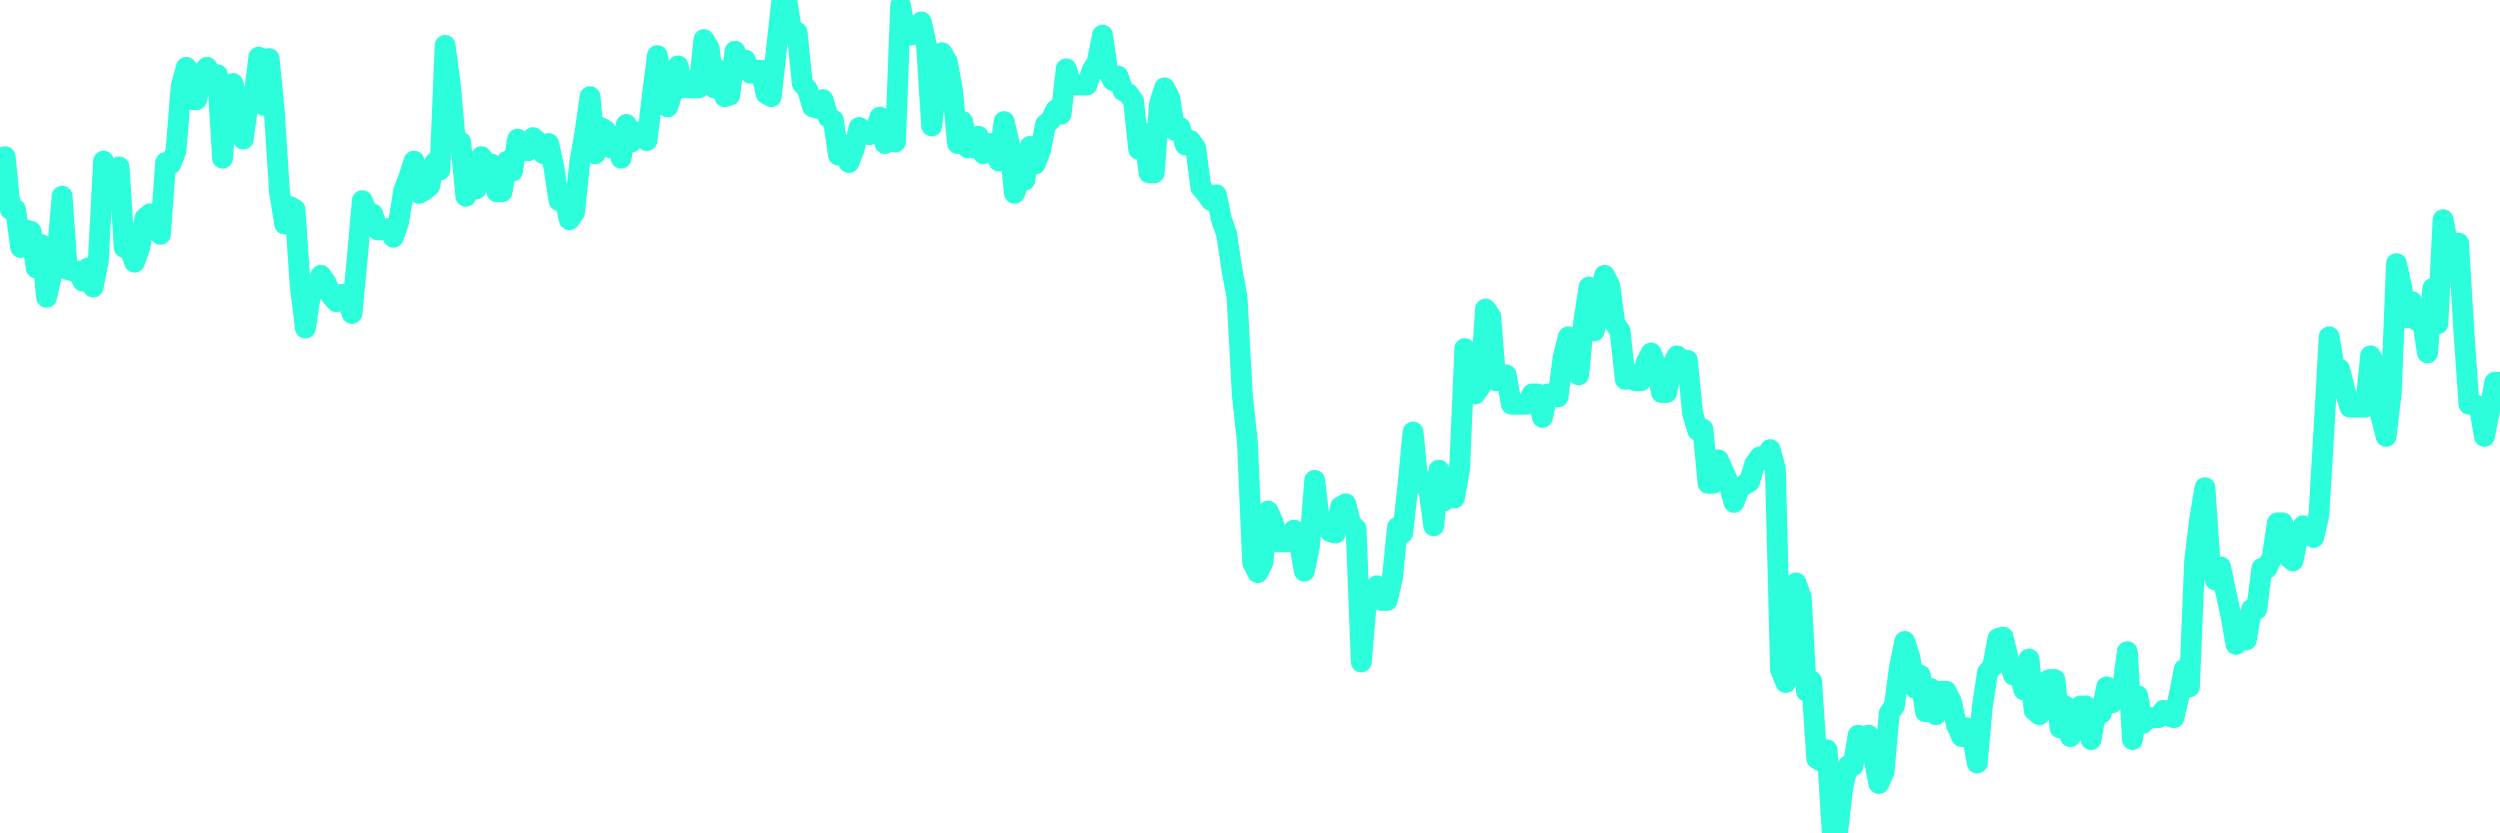 <?xml version="1.0" encoding="UTF-8"?>
<svg width="240" height="80" version="1.1" xmlns="http://www.w3.org/2000/svg">
    <path d="M0,15.185 L0.497,15.044 L0.994,20.105 L1.491,20.105 L1.988,23.761 L2.484,22.074 L2.981,22.214 L3.478,25.729 L3.975,23.48 L4.472,28.541 L4.969,26.292 L5.466,24.745 L5.963,18.84 L6.46,25.87 L6.957,26.011 L7.453,26.011 L7.95,26.995 L8.447,25.729 L8.944,27.557 L9.441,25.026 L9.938,15.466 L10.435,19.262 L10.932,16.591 L11.429,16.028 L11.925,23.761 L12.422,23.761 L12.919,25.167 L13.416,23.761 L13.913,20.949 L14.41,20.527 L14.907,20.527 L15.404,22.496 L15.901,15.606 L16.398,15.747 L16.894,14.482 L17.391,8.295 L17.888,6.467 L18.385,9.561 L18.882,9.561 L19.379,7.03 L19.876,6.467 L20.373,8.014 L20.87,7.17 L21.366,15.185 L21.863,8.436 L22.36,8.014 L22.857,9.842 L23.354,13.357 L23.851,9.701 L24.348,9.561 L24.845,5.483 L25.342,10.123 L25.839,5.624 L26.335,10.685 L26.832,18.418 L27.329,21.511 L27.826,19.824 L28.323,20.105 L28.82,27.417 L29.317,31.494 L29.814,28.26 L30.311,27.838 L30.807,26.432 L31.304,27.135 L31.801,28.401 L32.298,28.963 L32.795,28.26 L33.292,28.541 L33.789,30.088 L34.286,24.886 L34.783,19.262 L35.28,20.527 L35.776,20.527 L36.273,22.074 L36.77,22.074 L37.267,21.933 L37.764,22.777 L38.261,21.371 L38.758,18.278 L39.255,17.012 L39.752,15.466 L40.248,18.559 L40.745,18.278 L41.242,17.856 L41.739,15.606 L42.236,16.309 L42.733,4.359 L43.23,8.155 L43.727,13.638 L44.224,13.638 L44.72,18.84 L45.217,17.715 L45.714,18.137 L46.211,15.044 L46.708,15.747 L47.205,15.747 L47.702,18.418 L48.199,18.418 L48.696,15.466 L49.193,16.45 L49.689,13.357 L50.186,14.341 L50.683,14.482 L51.18,13.216 L51.677,13.638 L52.174,14.763 L52.671,13.779 L53.168,16.028 L53.665,19.262 L54.161,18.981 L54.658,21.09 L55.155,20.387 L55.652,15.606 L56.149,12.794 L56.646,9.279 L57.143,14.763 L57.64,12.232 L58.137,12.513 L58.634,14.2 L59.13,13.216 L59.627,15.185 L60.124,11.951 L60.621,13.638 L61.118,12.654 L61.615,13.076 L62.112,13.497 L62.609,9.279 L63.106,5.343 L63.602,7.873 L64.099,10.264 L64.596,8.717 L65.093,6.327 L65.59,8.436 L66.087,8.436 L66.584,8.436 L67.081,8.436 L67.578,3.796 L68.075,4.64 L68.571,8.436 L69.068,6.749 L69.565,9.279 L70.062,9.139 L70.559,4.921 L71.056,6.608 L71.553,5.764 L72.05,7.03 L72.547,6.749 L73.043,6.749 L73.54,8.998 L74.037,9.279 L74.534,4.78 L75.031,0.281 L75.528,0 L76.025,3.093 L76.522,3.093 L77.019,8.014 L77.516,8.576 L78.012,10.264 L78.509,10.404 L79.006,9.561 L79.503,11.248 L80,11.529 L80.497,14.903 L80.994,13.919 L81.491,15.606 L81.988,14.341 L82.484,12.232 L82.981,12.654 L83.478,12.935 L83.975,12.654 L84.472,11.248 L84.969,13.779 L85.466,12.373 L85.963,13.638 L86.46,0.562 L86.957,3.374 L87.453,3.374 L87.95,2.812 L88.447,2.109 L88.944,4.359 L89.441,12.091 L89.938,7.733 L90.435,5.062 L90.932,5.905 L91.429,8.576 L91.925,13.779 L92.422,11.67 L92.919,14.2 L93.416,14.2 L93.913,13.076 L94.41,14.763 L94.907,13.779 L95.404,13.779 L95.901,15.466 L96.398,11.67 L96.894,13.779 L97.391,18.559 L97.888,17.293 L98.385,17.293 L98.882,14.06 L99.379,15.747 L99.876,14.482 L100.373,11.951 L100.87,11.529 L101.366,10.545 L101.863,10.967 L102.36,6.608 L102.857,8.155 L103.354,8.155 L103.851,8.155 L104.348,8.155 L104.845,6.749 L105.342,5.905 L105.839,3.374 L106.335,6.749 L106.832,7.733 L107.329,7.311 L107.826,8.717 L108.323,8.998 L108.82,9.701 L109.317,14.341 L109.814,12.794 L110.311,16.591 L110.807,16.591 L111.304,9.982 L111.801,8.436 L112.298,9.42 L112.795,12.513 L113.292,12.232 L113.789,13.919 L114.286,13.497 L114.783,14.2 L115.28,17.996 L115.776,18.559 L116.273,19.262 L116.77,18.699 L117.267,21.09 L117.764,22.496 L118.261,25.87 L118.758,28.541 L119.255,37.821 L119.752,42.46 L120.248,53.989 L120.745,54.974 L121.242,53.989 L121.739,49.069 L122.236,50.193 L122.733,52.021 L123.23,52.021 L123.727,52.021 L124.224,50.896 L124.72,52.021 L125.217,54.833 L125.714,52.443 L126.211,46.116 L126.708,50.334 L127.205,50.334 L127.702,51.037 L128.199,51.178 L128.696,48.647 L129.193,48.366 L129.689,50.334 L130.186,50.756 L130.683,63.55 L131.18,57.786 L131.677,56.942 L132.174,56.239 L132.671,57.645 L133.168,57.645 L133.665,55.536 L134.161,50.615 L134.658,51.178 L135.155,46.678 L135.652,41.476 L136.149,46.397 L136.646,46.116 L137.143,46.819 L137.64,50.475 L138.137,45.132 L138.634,48.084 L139.13,45.835 L139.627,47.803 L140.124,44.991 L140.621,33.462 L141.118,34.306 L141.615,37.821 L142.112,37.118 L142.609,29.666 L143.106,30.369 L143.602,36.555 L144.099,35.993 L144.596,35.993 L145.093,38.805 L145.59,38.805 L146.087,38.805 L146.584,38.805 L147.081,37.821 L147.578,37.821 L148.075,40.07 L148.571,37.821 L149.068,38.102 L149.565,38.102 L150.062,34.306 L150.559,32.337 L151.056,32.759 L151.553,35.993 L152.05,30.791 L152.547,27.557 L153.043,31.775 L153.54,28.822 L154.037,26.432 L154.534,27.417 L155.031,31.072 L155.528,31.775 L156.025,36.415 L156.522,35.852 L157.019,36.555 L157.516,36.555 L158.012,34.868 L158.509,33.884 L159.006,35.149 L159.503,37.68 L160,37.68 L160.497,35.149 L160.994,34.165 L161.491,34.587 L161.988,34.587 L162.484,39.649 L162.981,41.336 L163.478,41.195 L163.975,46.397 L164.472,46.397 L164.969,44.148 L165.466,45.272 L165.963,46.397 L166.46,48.225 L166.957,46.96 L167.453,46.538 L167.95,46.257 L168.447,44.569 L168.944,43.866 L169.441,44.148 L169.938,43.163 L170.435,44.991 L170.932,64.253 L171.429,65.518 L171.925,62.004 L172.422,55.958 L172.919,57.364 L173.416,66.362 L173.913,65.378 L174.41,72.83 L174.907,73.111 L175.404,71.986 L175.901,80 L176.398,80 L176.894,75.641 L177.391,73.533 L177.888,73.533 L178.385,70.58 L178.882,71.564 L179.379,70.58 L179.876,72.689 L180.373,75.22 L180.87,74.095 L181.366,68.471 L181.863,67.768 L182.36,63.972 L182.857,61.582 L183.354,63.128 L183.851,66.081 L184.348,64.815 L184.845,68.33 L185.342,66.081 L185.839,68.612 L186.335,66.362 L186.832,66.362 L187.329,67.346 L187.826,69.596 L188.323,70.721 L188.82,69.877 L189.317,70.58 L189.814,73.251 L190.311,67.768 L190.807,64.534 L191.304,63.972 L191.801,61.301 L192.298,61.16 L192.795,63.269 L193.292,64.815 L193.789,64.394 L194.286,66.221 L194.783,63.269 L195.28,68.19 L195.776,68.612 L196.273,65.518 L196.77,65.237 L197.267,65.237 L197.764,69.877 L198.261,67.768 L198.758,70.721 L199.255,68.612 L199.752,67.768 L200.248,67.768 L200.745,71.002 L201.242,68.049 L201.739,68.471 L202.236,65.94 L202.733,67.487 L203.23,66.362 L203.727,66.362 L204.224,62.566 L204.72,71.002 L205.217,66.784 L205.714,69.455 L206.211,68.893 L206.708,68.893 L207.205,68.893 L207.702,68.19 L208.199,68.752 L208.696,68.893 L209.193,66.784 L209.689,64.253 L210.186,65.94 L210.683,53.849 L211.18,49.772 L211.677,46.819 L212.174,54.271 L212.671,55.677 L213.168,54.411 L213.665,56.801 L214.161,59.051 L214.658,61.863 L215.155,59.895 L215.652,61.441 L216.149,58.489 L216.646,58.489 L217.143,54.552 L217.64,54.552 L218.137,53.427 L218.634,50.193 L219.13,50.193 L219.627,53.427 L220.124,53.849 L220.621,51.459 L221.118,50.475 L221.615,51.318 L222.112,51.599 L222.609,49.49 L223.106,41.195 L223.602,32.337 L224.099,35.431 L224.596,35.431 L225.093,37.399 L225.59,39.086 L226.087,39.086 L226.584,39.086 L227.081,39.086 L227.578,34.165 L228.075,35.149 L228.571,39.93 L229.068,41.898 L229.565,37.68 L230.062,25.308 L230.559,27.557 L231.056,30.51 L231.553,28.963 L232.05,30.791 L232.547,30.791 L233.043,33.884 L233.54,27.698 L234.037,31.072 L234.534,21.09 L235.031,23.62 L235.528,23.62 L236.025,23.339 L236.522,31.634 L237.019,38.805 L237.516,38.805 L238.012,39.086 L238.509,41.898 L239.006,39.367 L239.503,36.696 L240,36.696" 
        fill="none" 
        stroke="#2CFEDC" 
        stroke-width="2" 
        stroke-linecap="round" 
        stroke-linejoin="round"/>
</svg>